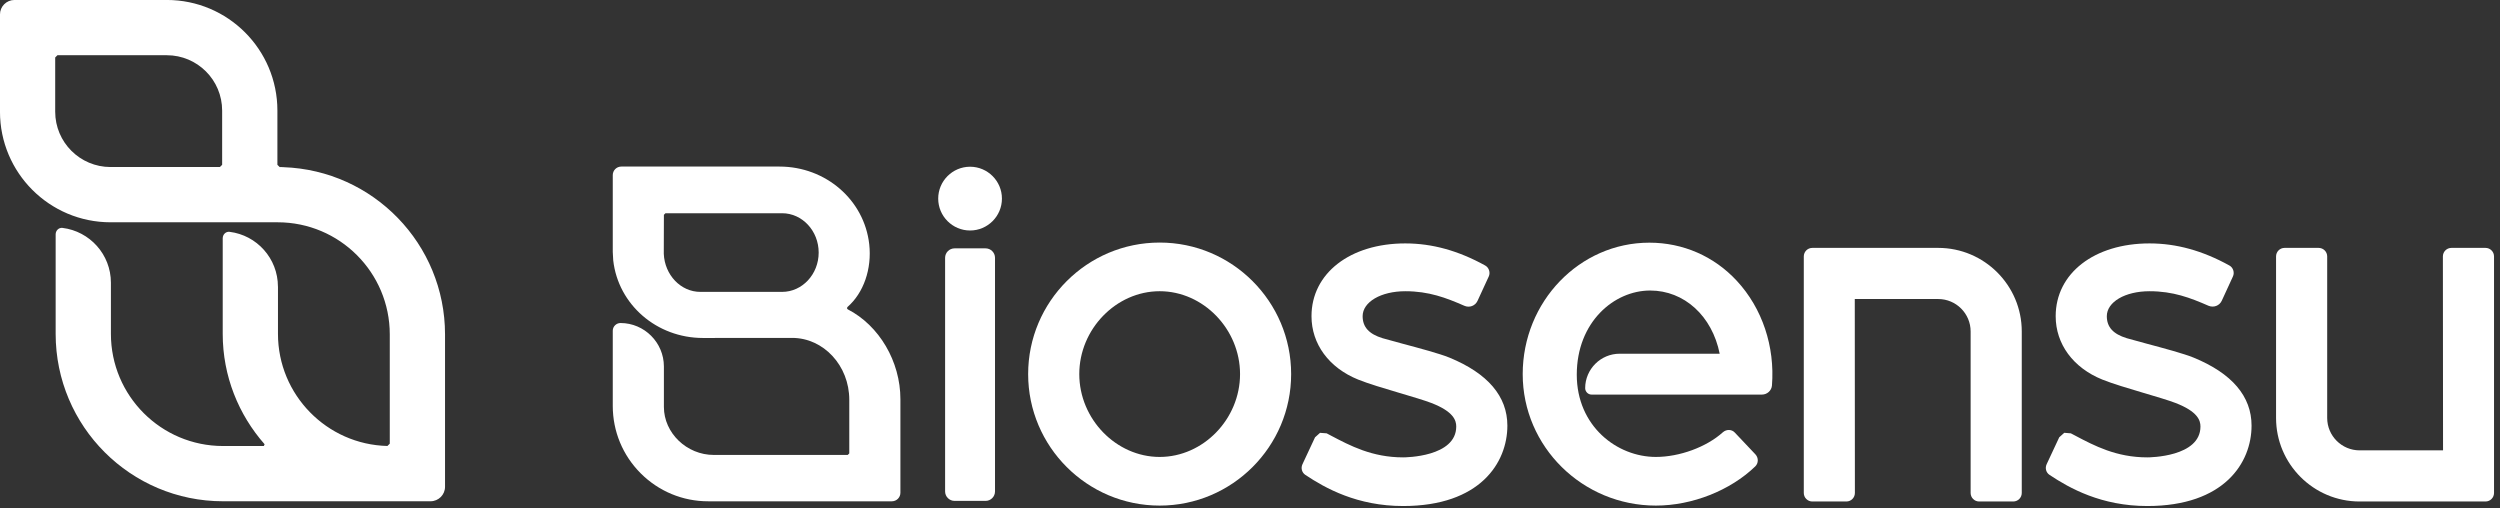 <svg width="100%" height="100%" viewBox="0 0 364 74" version="1.1" xmlns="http://www.w3.org/2000/svg" xmlns:xlink="http://www.w3.org/1999/xlink" xml:space="preserve" style="fill-rule:evenodd;clip-rule:evenodd;stroke-linejoin:round;stroke-miterlimit:2;">
    <rect x="0" y="0" width="364" height="74" fill="#333333" stroke="none"/>
    <g transform="matrix(5.556,0,0,5.556,282.201,73.018)">
        <path d="M0,-6.646L-3.299,-6.646C-3.422,-6.646 -3.522,-6.546 -3.522,-6.423L-3.522,-0.223C-3.522,-0.1 -3.422,0 -3.299,0L-2.406,0C-2.283,0 -2.183,-0.1 -2.183,-0.223L-2.186,-5.306L0,-5.306C0.469,-5.306 0.85,-4.925 0.85,-4.457L0.85,-0.223C0.85,-0.1 0.95,0 1.073,0L1.967,0C2.09,0 2.19,-0.1 2.19,-0.223L2.19,-4.457C2.19,-5.664 1.208,-6.646 0,-6.646" style="fill:white;fill-rule:nonzero;"/>
    </g>
    <g transform="matrix(5.556,0,0,5.556,143.496,72.93)">
        <path d="M0,-6.618L-0.811,-6.618C-0.948,-6.618 -1.06,-6.507 -1.06,-6.37L-1.06,-0.248C-1.06,-0.111 -0.948,0 -0.811,0L0,0C0.137,0 0.248,-0.111 0.248,-0.248L0.248,-6.37C0.248,-6.507 0.137,-6.618 0,-6.618" style="fill:white;fill-rule:nonzero;"/>
    </g>
    <g transform="matrix(-5.556,0,0,5.556,141.242,33.56)">
        <path d="M0,-1.671C0.46,-1.671 0.835,-1.296 0.835,-0.836C0.835,-0.375 0.46,0 0,0C-0.46,0 -0.835,-0.375 -0.835,-0.836C-0.835,-1.296 -0.46,-1.671 0,-1.671" style="fill:white;fill-rule:nonzero;"/>
    </g>
    <g transform="matrix(5.556,0,0,5.556,180.551,54.463)">
        <path d="M0,0.001C0,1.178 -0.964,2.172 -2.106,2.172C-3.248,2.172 -4.213,1.178 -4.213,0.001C-4.213,-1.177 -3.248,-2.171 -2.106,-2.171C-0.964,-2.171 0,-1.177 0,0.001M-2.106,-3.446C-4.007,-3.446 -5.553,-1.9 -5.553,0.001C-5.553,1.901 -4.007,3.447 -2.106,3.447C-0.207,3.447 1.339,1.901 1.339,0.001C1.339,-1.9 -0.207,-3.446 -2.106,-3.446" style="fill:white;fill-rule:nonzero;"/>
    </g>
    <g transform="matrix(5.556,0,0,5.556,361.891,73.018)">
        <path d="M0,-6.646L-0.894,-6.646C-1.017,-6.646 -1.117,-6.546 -1.117,-6.423L-1.113,-1.34L-3.299,-1.34C-3.768,-1.34 -4.149,-1.721 -4.149,-2.189L-4.149,-6.423C-4.149,-6.546 -4.25,-6.646 -4.373,-6.646L-5.266,-6.646C-5.389,-6.646 -5.489,-6.546 -5.489,-6.423L-5.489,-2.189C-5.489,-0.982 -4.507,0 -3.299,0L0,0C0.123,0 0.223,-0.1 0.223,-0.223L0.223,-6.423C0.223,-6.546 0.123,-6.646 0,-6.646" style="fill:white;fill-rule:nonzero;"/>
    </g>
    <g transform="matrix(5.556,0,0,5.556,211.028,57.054)">
        <path d="M0,-0.898C-0.254,-1.002 -0.799,-1.148 -1.238,-1.265C-1.453,-1.322 -1.64,-1.373 -1.75,-1.406C-2.107,-1.515 -2.273,-1.699 -2.273,-1.983C-2.273,-2.356 -1.792,-2.637 -1.155,-2.637C-0.535,-2.637 -0.087,-2.465 0.392,-2.256C0.526,-2.196 0.679,-2.254 0.739,-2.387L1.032,-3.023C1.08,-3.127 1.038,-3.256 0.939,-3.311C0.234,-3.701 -0.451,-3.89 -1.155,-3.89C-2.602,-3.89 -3.613,-3.106 -3.613,-1.983C-3.613,-1.253 -3.156,-0.632 -2.391,-0.322C-2.123,-0.214 -1.711,-0.091 -1.312,0.027L-1.28,0.036C-0.971,0.128 -0.651,0.223 -0.479,0.289C0.112,0.515 0.18,0.75 0.18,0.908C0.18,1.708 -1.155,1.717 -1.212,1.717C-2.022,1.717 -2.599,1.413 -3.108,1.144L-3.216,1.087L-3.389,1.074L-3.52,1.191L-3.85,1.897C-3.897,1.999 -3.865,2.116 -3.774,2.176C-3.25,2.526 -2.414,2.992 -1.212,2.992C0.804,2.992 1.52,1.857 1.52,0.886C1.52,0.117 1.008,-0.484 0,-0.898" style="fill:white;fill-rule:nonzero;"/>
    </g>
    <g transform="matrix(5.556,0,0,5.556,319.381,57.054)">
        <path d="M0,-0.898C-0.254,-1.002 -0.799,-1.148 -1.237,-1.265C-1.453,-1.322 -1.639,-1.373 -1.75,-1.406C-2.107,-1.515 -2.273,-1.698 -2.273,-1.983C-2.273,-2.356 -1.792,-2.637 -1.154,-2.637C-0.534,-2.637 -0.087,-2.465 0.392,-2.256C0.526,-2.2 0.678,-2.256 0.739,-2.387L1.032,-3.024C1.08,-3.127 1.039,-3.256 0.94,-3.311C0.235,-3.701 -0.45,-3.89 -1.154,-3.89C-2.602,-3.89 -3.613,-3.106 -3.613,-1.983C-3.613,-1.253 -3.156,-0.632 -2.391,-0.322C-2.123,-0.214 -1.71,-0.091 -1.312,0.027L-1.28,0.036C-0.97,0.128 -0.65,0.223 -0.479,0.289C0.112,0.515 0.181,0.75 0.181,0.908C0.181,1.708 -1.155,1.717 -1.212,1.717C-2.022,1.717 -2.599,1.413 -3.107,1.144L-3.216,1.087L-3.388,1.073L-3.52,1.191L-3.85,1.897C-3.897,1.999 -3.865,2.116 -3.774,2.176C-3.25,2.526 -2.414,2.992 -1.212,2.992C0.805,2.992 1.52,1.857 1.52,0.886C1.52,0.117 1.009,-0.484 0,-0.898" style="fill:white;fill-rule:nonzero;"/>
    </g>
    <g transform="matrix(5.556,0,0,5.556,119.199,60.466)">
        <path d="M0,-4.264C0,-3.696 -0.43,-3.234 -0.958,-3.234L-3.101,-3.234C-3.615,-3.234 -4.036,-3.678 -4.059,-4.233L-4.056,-5.254L-4.015,-5.295L-0.958,-5.295C-0.43,-5.295 0,-4.833 0,-4.264M0.761,-2.777L0.741,-2.805L0.754,-2.837C1.178,-3.206 1.397,-3.837 1.325,-4.483C1.195,-5.643 0.185,-6.518 -1.026,-6.518L-5.173,-6.518C-5.296,-6.518 -5.396,-6.418 -5.396,-6.295L-5.396,-4.28L-5.384,-4.061C-5.254,-2.901 -4.244,-2.026 -3.033,-2.026L-0.696,-2.028C0.129,-2.028 0.802,-1.301 0.802,-0.407L0.802,0.999L0.761,1.039L-2.749,1.039C-3.458,1.039 -4.056,0.464 -4.056,-0.218L-4.056,-1.28C-4.057,-1.905 -4.566,-2.416 -5.192,-2.418C-5.304,-2.418 -5.396,-2.327 -5.396,-2.217L-5.396,-0.247C-5.396,0.421 -5.136,1.048 -4.664,1.521C-4.191,1.993 -3.563,2.254 -2.896,2.254L1.918,2.254C2.042,2.254 2.142,2.153 2.142,2.03L2.142,-0.423C2.142,-1.408 1.587,-2.353 0.761,-2.777" style="fill:white;fill-rule:nonzero;"/>
    </g>
    <g transform="matrix(5.556,0,0,5.556,240.146,73.614)">
        <path d="M0,-6.89C-1.83,-6.89 -3.319,-5.344 -3.319,-3.445C-3.319,-1.545 -1.753,0 0.171,0C1.121,0 2.119,-0.394 2.775,-1.027C2.862,-1.111 2.864,-1.252 2.779,-1.343L2.239,-1.914C2.158,-2.002 2.02,-2.003 1.927,-1.922C1.497,-1.534 0.792,-1.275 0.171,-1.275C-0.848,-1.275 -1.902,-2.081 -1.902,-3.43C-1.902,-4.811 -0.924,-5.636 0.021,-5.636C0.914,-5.636 1.645,-4.97 1.843,-3.98L-0.778,-3.98C-1.275,-3.98 -1.68,-3.576 -1.682,-3.079C-1.682,-2.986 -1.607,-2.909 -1.514,-2.909L2.95,-2.909C3.087,-2.909 3.203,-3.014 3.213,-3.148C3.293,-4.17 2.959,-5.169 2.294,-5.888C1.697,-6.534 0.882,-6.89 0,-6.89" style="fill:white;fill-rule:nonzero;"/>
    </g>
    <g transform="matrix(5.556,0,0,5.556,32.344,48.983)">
        <path d="M0,-4.497L-0.059,-4.439L-2.924,-4.439C-3.725,-4.439 -4.375,-5.088 -4.375,-5.889L-4.375,-7.31L-4.316,-7.369L-1.45,-7.369C-0.649,-7.369 0,-6.72 0,-5.919L0,-4.497ZM1.607,-4.435L1.611,-4.436L1.507,-4.439L1.448,-4.497L1.448,-5.919C1.448,-7.519 0.15,-8.817 -1.45,-8.817L-5.442,-8.817C-5.652,-8.817 -5.822,-8.647 -5.822,-8.437L-5.822,-5.889C-5.822,-4.289 -4.525,-2.991 -2.924,-2.991L1.454,-2.991C3.077,-2.991 4.393,-1.675 4.393,-0.052L4.393,2.81L4.331,2.871C2.743,2.833 1.463,1.53 1.463,-0.067L1.463,-1.306L1.462,-1.306C1.461,-2.044 0.909,-2.653 0.194,-2.741C0.096,-2.753 0.015,-2.671 0.015,-2.572L0.015,-0.067C0.015,1.042 0.432,2.053 1.113,2.826L1.092,2.872L0.024,2.872C-1.599,2.872 -2.915,1.556 -2.915,-0.067L-2.915,-1.41C-2.916,-2.147 -3.469,-2.756 -4.184,-2.844C-4.281,-2.856 -4.363,-2.774 -4.363,-2.676L-4.363,-0.067C-4.363,2.356 -2.399,4.32 0.024,4.32L5.46,4.32C5.67,4.32 5.841,4.15 5.841,3.941L5.841,-0.052C5.841,-2.423 3.959,-4.353 1.607,-4.435" style="fill:white;fill-rule:nonzero;"/>
    </g>
</svg>